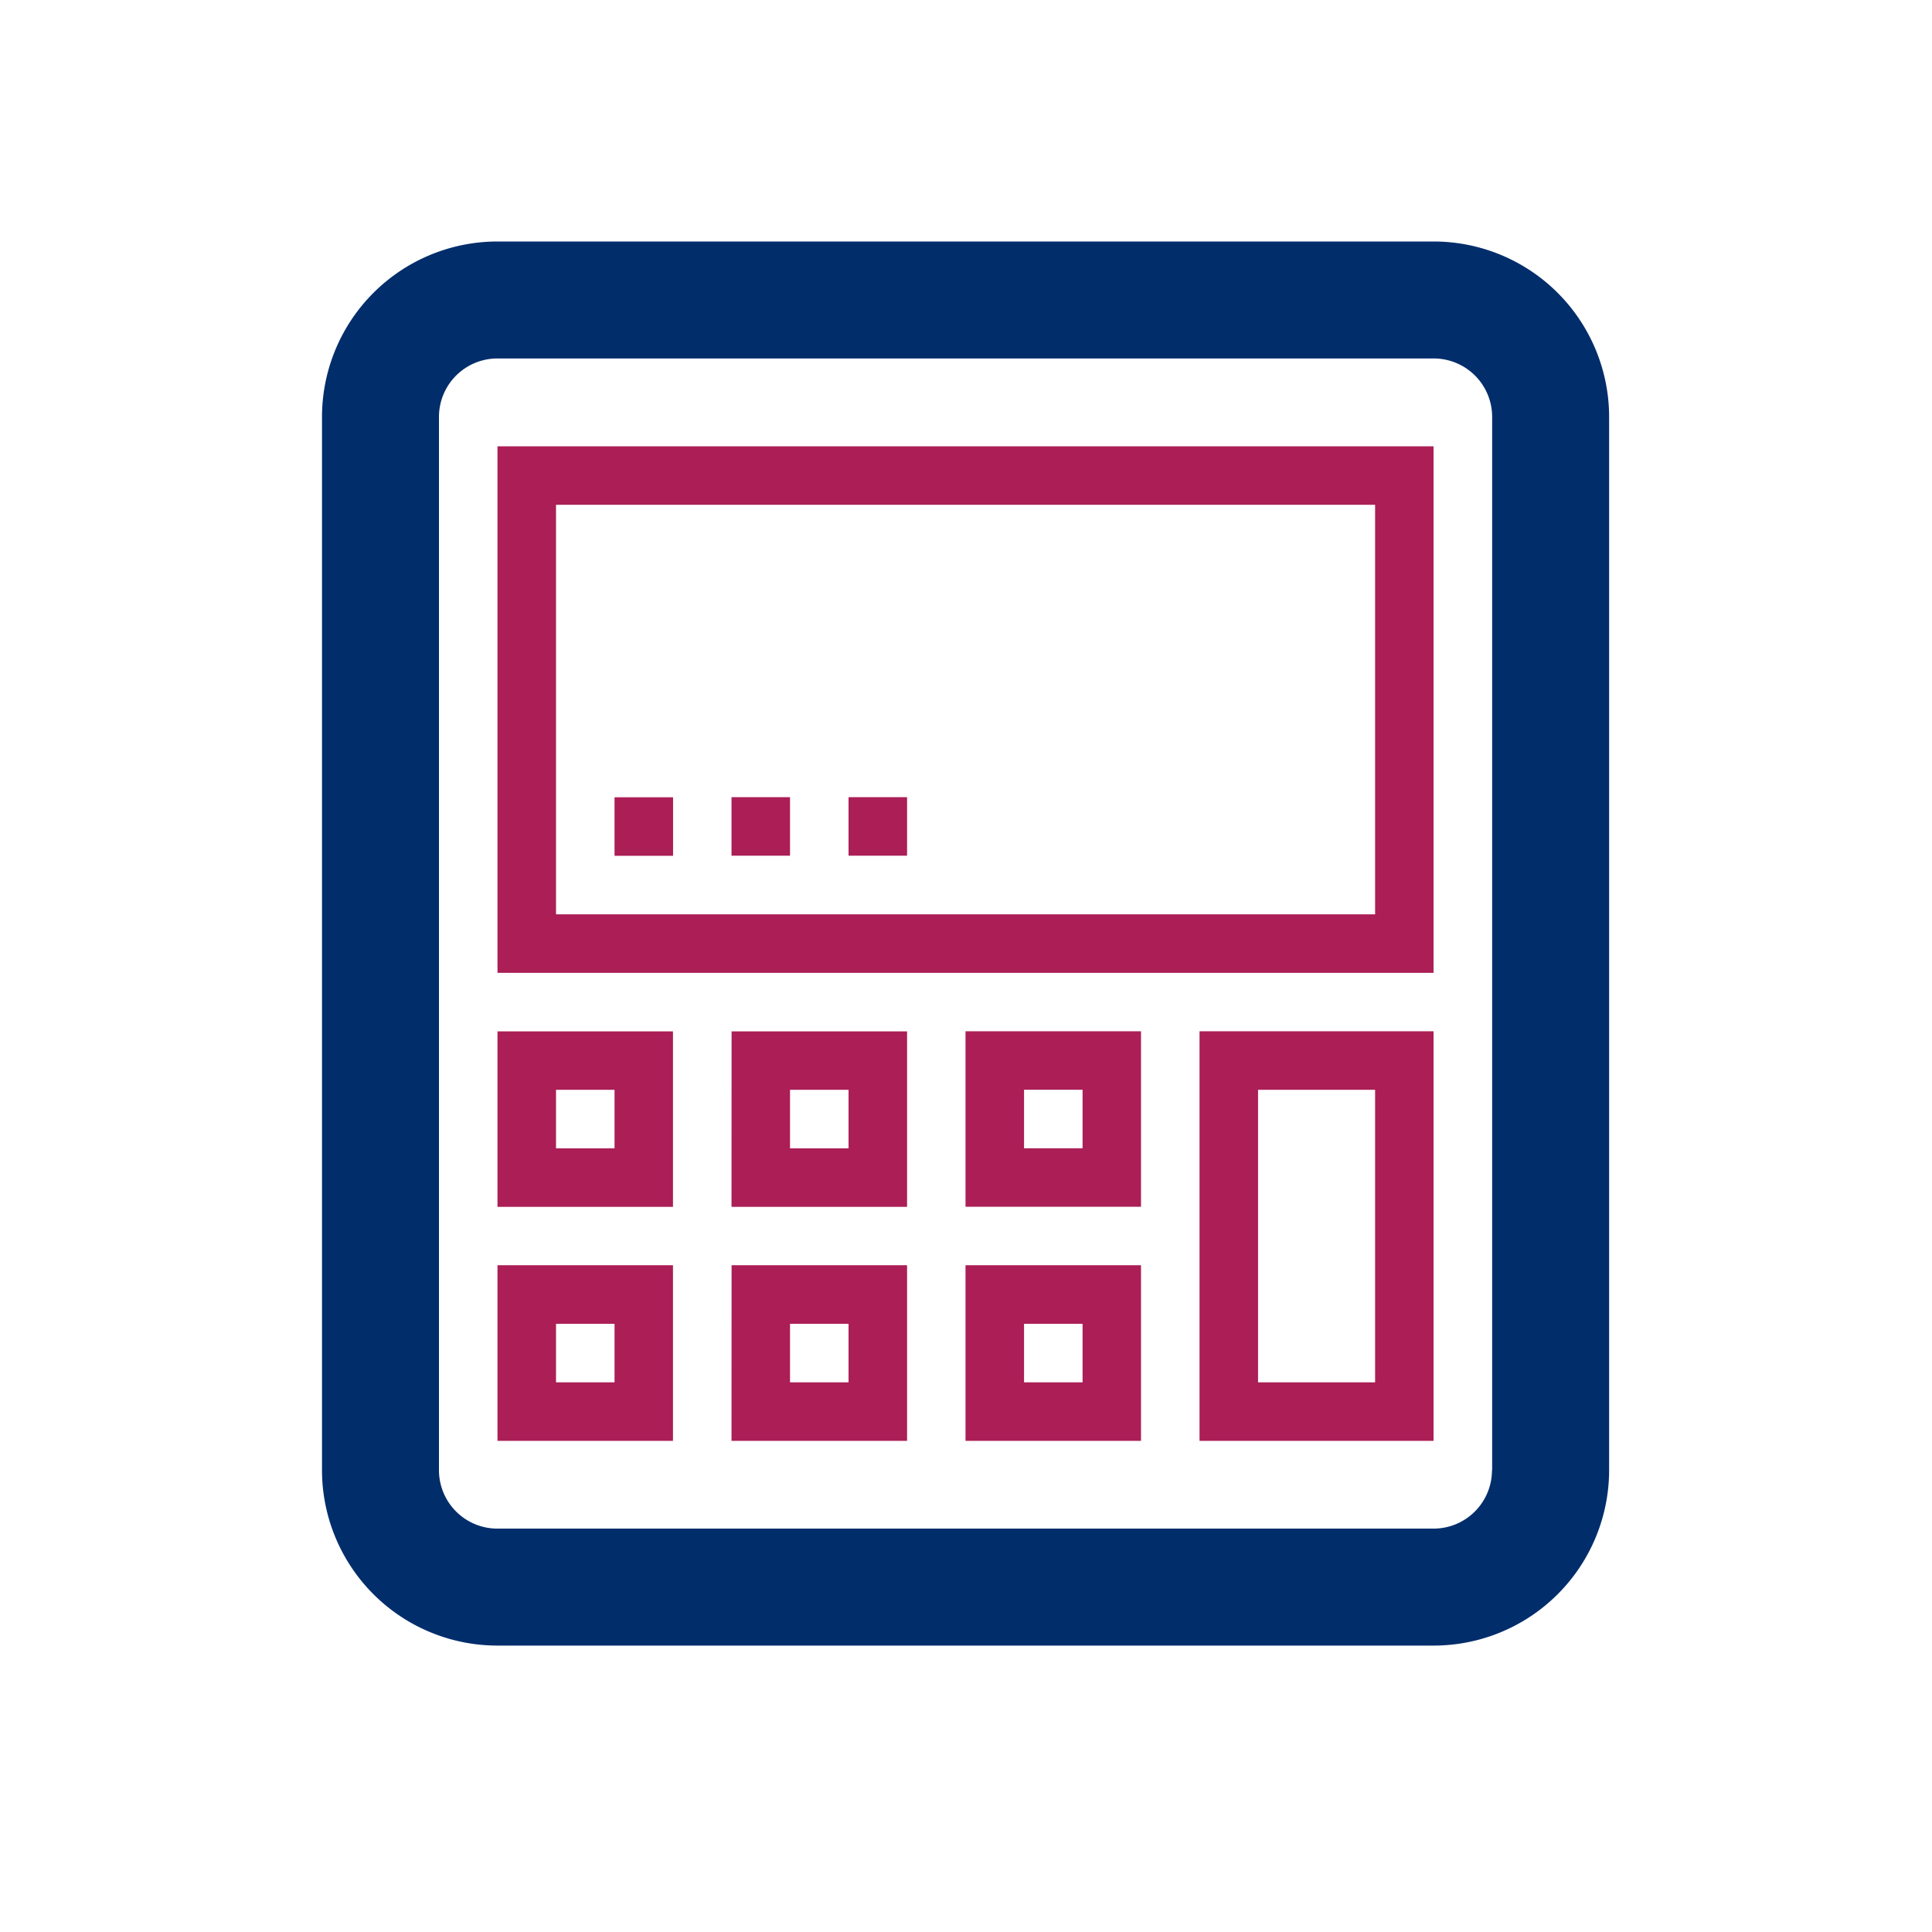 <svg id="ico-mwareth" xmlns="http://www.w3.org/2000/svg" width="24" height="24" viewBox="0 0 24 24">
  <rect id="Rectangle_602" data-name="Rectangle 602" width="24" height="24" fill="none"/>
  <g id="Group_4122" data-name="Group 4122" transform="translate(-300.564 -1888.076)">
    <path id="Icon_metro-calculator2" data-name="Icon metro-calculator2" d="M6.036,4.751Zm.727.727Zm10.9-2.907H6.036a2.18,2.18,0,0,0-2.18,2.18V17.833a2.18,2.18,0,0,0,2.18,2.18H17.665a2.18,2.18,0,0,0,2.18-2.18V4.751a2.18,2.18,0,0,0-2.18-2.18Zm.727,15.262a.726.726,0,0,1-.727.727H6.036a.726.726,0,0,1-.727-.727V4.751a.726.726,0,0,1,.727-.727H17.665a.726.726,0,0,1,.727.727V17.833Zm-.727-.727v0Z" transform="translate(300.708 1888.505)" fill="#012d6b"/>
    <path id="Icon_metro-calculator2-2" data-name="Icon metro-calculator2" d="M7.712,15.875h2.18v-2.18H7.712Zm.727-1.454h.727v.727H8.439Zm2.18,1.454H12.8v-2.18h-2.18Zm.727-1.454h.727v.727h-.727Zm-.727,4.361H12.8V16.6h-2.18Zm.727-1.454h.727v.727h-.727ZM7.712,18.782h2.18V16.6H7.712Zm.727-1.454h.727v.727H8.439Zm5.087-1.454h2.18v-2.18h-2.18Zm.727-1.454h.727v.727h-.727Zm-2.18-2.907H12.8v-.727h-.727Zm-1.454,0h.727v-.727h-.727ZM7.712,12.968H19.34V6.427H7.712Zm.727-5.814H18.614v5.087H8.439Zm5.087,11.628h2.18V16.6h-2.18Zm.727-1.454h.727v.727h-.727Zm2.18,1.454H19.34V13.694H16.433v5.087Zm.727-4.361h1.454v3.634H17.16V14.421ZM9.166,11.514h.727v-.727H9.166Z" transform="translate(299.032 1887.193)" fill="#ab1e56"/>
  </g>
</svg>
